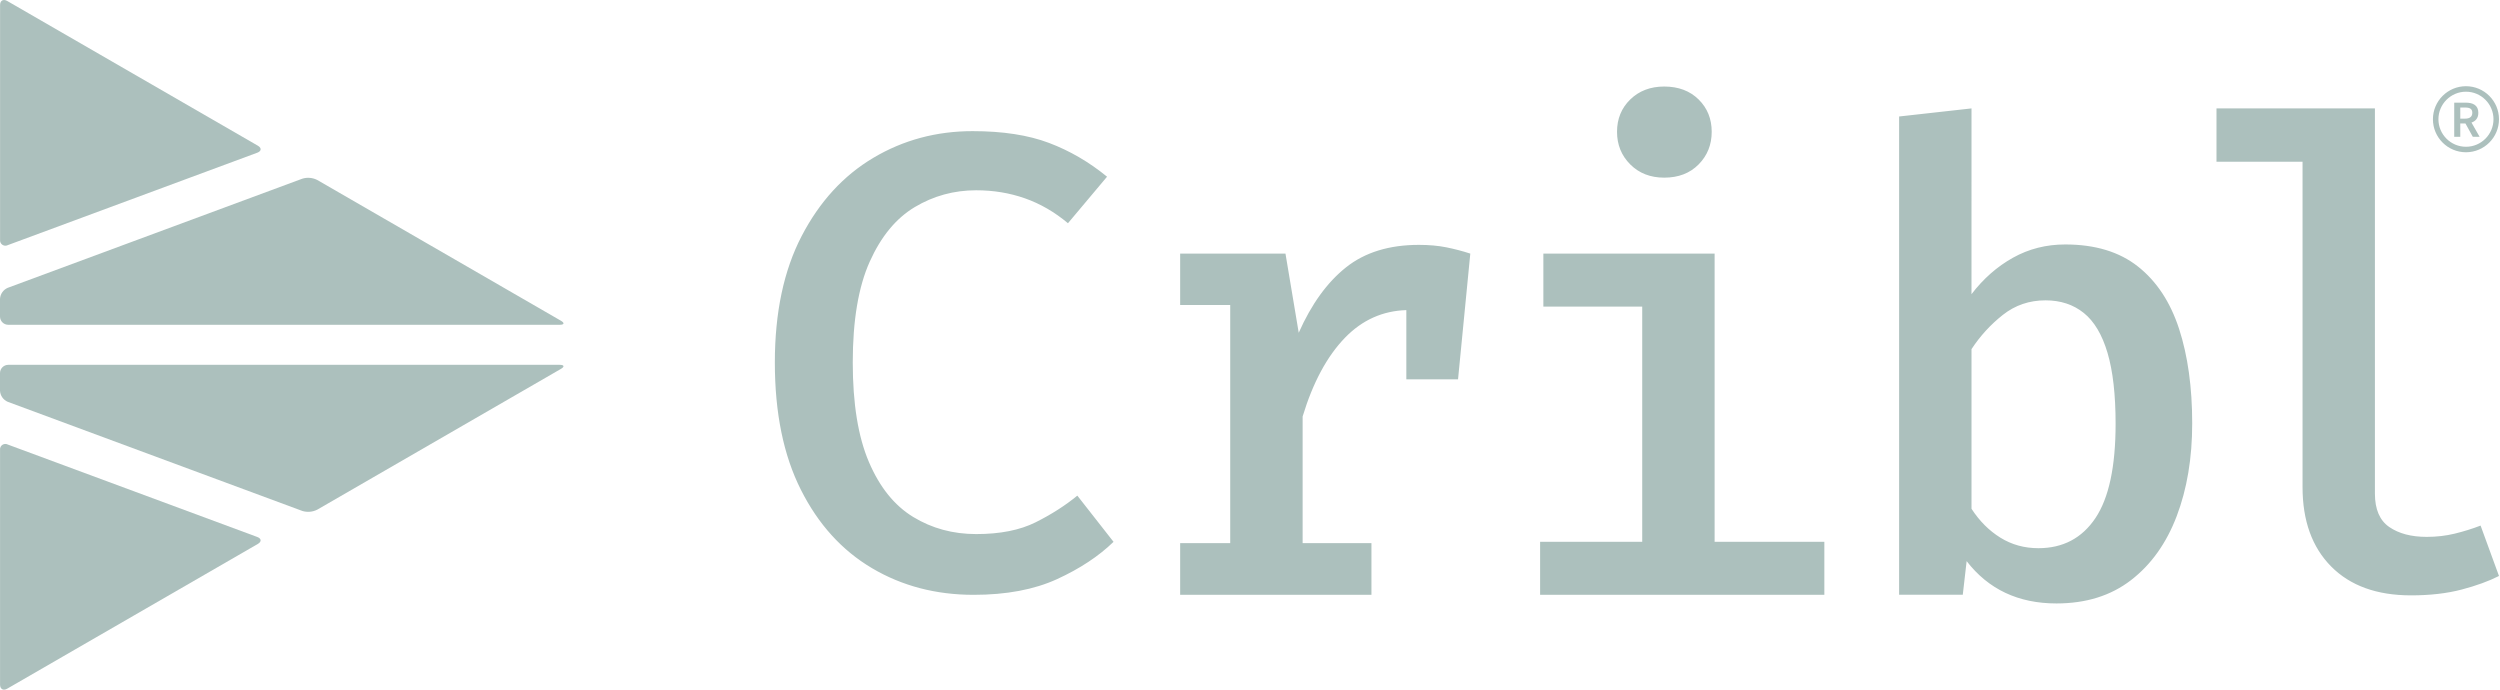 <svg width="116" height="32" viewBox="0 0 116 32" fill="none" xmlns="http://www.w3.org/2000/svg">
<g clip-path="url(#clip0_1780_1675)">
<path d="M45.129 6.085C46.528 6.085 47.71 6.267 48.676 6.632C49.64 6.997 50.537 7.519 51.367 8.199L49.553 10.358C48.934 9.838 48.268 9.453 47.558 9.203C46.848 8.953 46.094 8.829 45.295 8.829C44.265 8.829 43.315 9.089 42.446 9.608C41.576 10.128 40.88 10.973 40.355 12.142C39.83 13.311 39.568 14.871 39.568 16.82C39.568 18.729 39.818 20.269 40.318 21.438C40.818 22.607 41.502 23.457 42.372 23.987C43.242 24.517 44.216 24.781 45.296 24.781C46.405 24.781 47.324 24.599 48.054 24.234C48.784 23.869 49.429 23.457 49.988 22.997L51.668 25.141C50.978 25.811 50.103 26.388 49.044 26.873C47.985 27.357 46.695 27.6 45.176 27.6C43.426 27.6 41.854 27.188 40.46 26.363C39.066 25.538 37.966 24.326 37.162 22.727C36.355 21.128 35.953 19.159 35.953 16.82C35.953 14.501 36.368 12.545 37.198 10.95C38.028 9.355 39.136 8.146 40.527 7.321C41.915 6.497 43.45 6.085 45.129 6.085ZM67.105 11.475C66.73 11.4 66.308 11.362 65.838 11.362C64.459 11.362 63.332 11.709 62.457 12.404C61.582 13.099 60.85 14.111 60.261 15.44L59.646 11.767H54.759V14.151H57.082V25.201H54.759V27.6H63.635V25.201H60.442V19.324C60.921 17.745 61.578 16.525 62.413 15.665C63.214 14.841 64.163 14.423 65.254 14.389V17.6H67.653L68.222 11.767C67.852 11.647 67.48 11.55 67.105 11.475ZM79.558 11.767V25.141H84.65V27.6H71.461V25.141H76.199V14.226H71.612V11.767H79.558ZM77.219 4.015C77.878 4.015 78.411 4.216 78.816 4.615C79.221 5.015 79.423 5.515 79.423 6.115C79.423 6.715 79.221 7.219 78.816 7.629C78.411 8.039 77.878 8.243 77.219 8.243C76.58 8.243 76.054 8.039 75.644 7.629C75.234 7.219 75.03 6.714 75.03 6.115C75.03 5.515 75.234 5.015 75.644 4.615C76.054 4.216 76.58 4.015 77.219 4.015ZM91.477 13.651C92.026 12.931 92.669 12.367 93.404 11.957C94.139 11.547 94.946 11.343 95.826 11.343C97.214 11.343 98.342 11.685 99.206 12.37C100.071 13.055 100.705 14.019 101.111 15.264C101.515 16.509 101.718 17.97 101.718 19.649C101.718 21.259 101.477 22.693 100.998 23.952C100.518 25.211 99.811 26.201 98.876 26.921C97.942 27.64 96.79 28 95.42 28C93.651 28 92.262 27.345 91.252 26.036L91.073 27.595H88.119V5.405L91.478 5.03L91.477 13.651ZM94.581 25.436C95.72 25.436 96.602 24.971 97.227 24.041C97.851 23.111 98.164 21.653 98.164 19.663C98.164 18.313 98.039 17.217 97.789 16.372C97.539 15.528 97.172 14.91 96.687 14.521C96.202 14.131 95.61 13.936 94.911 13.936C94.161 13.936 93.502 14.161 92.932 14.611C92.362 15.061 91.878 15.591 91.478 16.2V23.607C91.848 24.177 92.295 24.624 92.82 24.949C93.344 25.273 93.931 25.436 94.581 25.436ZM110.196 5.03V22.902C110.196 23.632 110.418 24.149 110.863 24.454C111.308 24.759 111.885 24.911 112.595 24.911C113.054 24.911 113.489 24.861 113.899 24.761C114.309 24.661 114.709 24.537 115.099 24.387L115.953 26.725C115.483 26.965 114.906 27.175 114.222 27.355C113.537 27.535 112.755 27.625 111.875 27.625C110.285 27.625 109.049 27.177 108.164 26.283C107.28 25.389 106.838 24.161 106.838 22.602V7.504H102.845V5.03H110.196ZM114.739 6.349L114.397 5.729H114.157V6.349H113.876V4.763H114.41C114.74 4.763 114.995 4.88 114.995 5.234C114.995 5.477 114.869 5.622 114.677 5.687L115.055 6.349H114.739ZM114.157 5.505H114.381C114.599 5.505 114.715 5.413 114.715 5.233C114.715 5.051 114.599 4.989 114.381 4.989H114.157V5.505ZM114.421 7.065C113.575 7.065 112.888 6.378 112.888 5.533C112.888 4.687 113.575 4 114.421 4C115.266 4 115.953 4.687 115.953 5.533C115.953 6.378 115.265 7.065 114.421 7.065ZM114.421 4.255C113.717 4.255 113.143 4.828 113.143 5.533C113.143 6.237 113.716 6.81 114.421 6.81C115.125 6.81 115.698 6.237 115.698 5.533C115.698 4.828 115.125 4.255 114.421 4.255Z" fill="#ACC0BD"/>
<path d="M11.965 6.761C12.147 6.866 12.135 7.012 11.937 7.086L0.361 11.374C0.238 11.436 0.089 11.386 0.027 11.262C0.006 11.22 -0.003 11.172 0.003 11.125V0.236C0.003 0.026 0.152 -0.06 0.335 0.045L11.965 6.761ZM14.719 8.35C14.505 8.242 14.257 8.22 14.028 8.291L0.359 13.355C0.151 13.444 0.011 13.644 0 13.871V14.688C0.001 14.899 0.172 15.07 0.383 15.07H25.972C26.183 15.07 26.206 14.984 26.023 14.88L14.719 8.35Z" fill="#ACC0BD"/>
<path d="M0.334 31.955C0.151 32.06 0.002 31.974 0.002 31.764V20.875C-0.004 20.828 0.005 20.78 0.026 20.738C0.088 20.614 0.238 20.564 0.36 20.626L11.936 24.915C12.134 24.988 12.146 25.133 11.963 25.239L0.334 31.955Z" fill="#ACC0BD"/>
<path d="M26.023 17.119C26.205 17.015 26.182 16.928 25.971 16.928H0.383C0.171 16.929 0.001 17.101 0 17.311V18.128C0.011 18.355 0.151 18.555 0.359 18.644L14.028 23.708C14.257 23.779 14.505 23.757 14.719 23.649L26.023 17.119Z" fill="#ACC0BD"/>
</g>
<defs>
<clipPath id="clip0_1780_1675">
<rect width="116" height="32" fill="white"/>
</clipPath>
</defs>
</svg>
